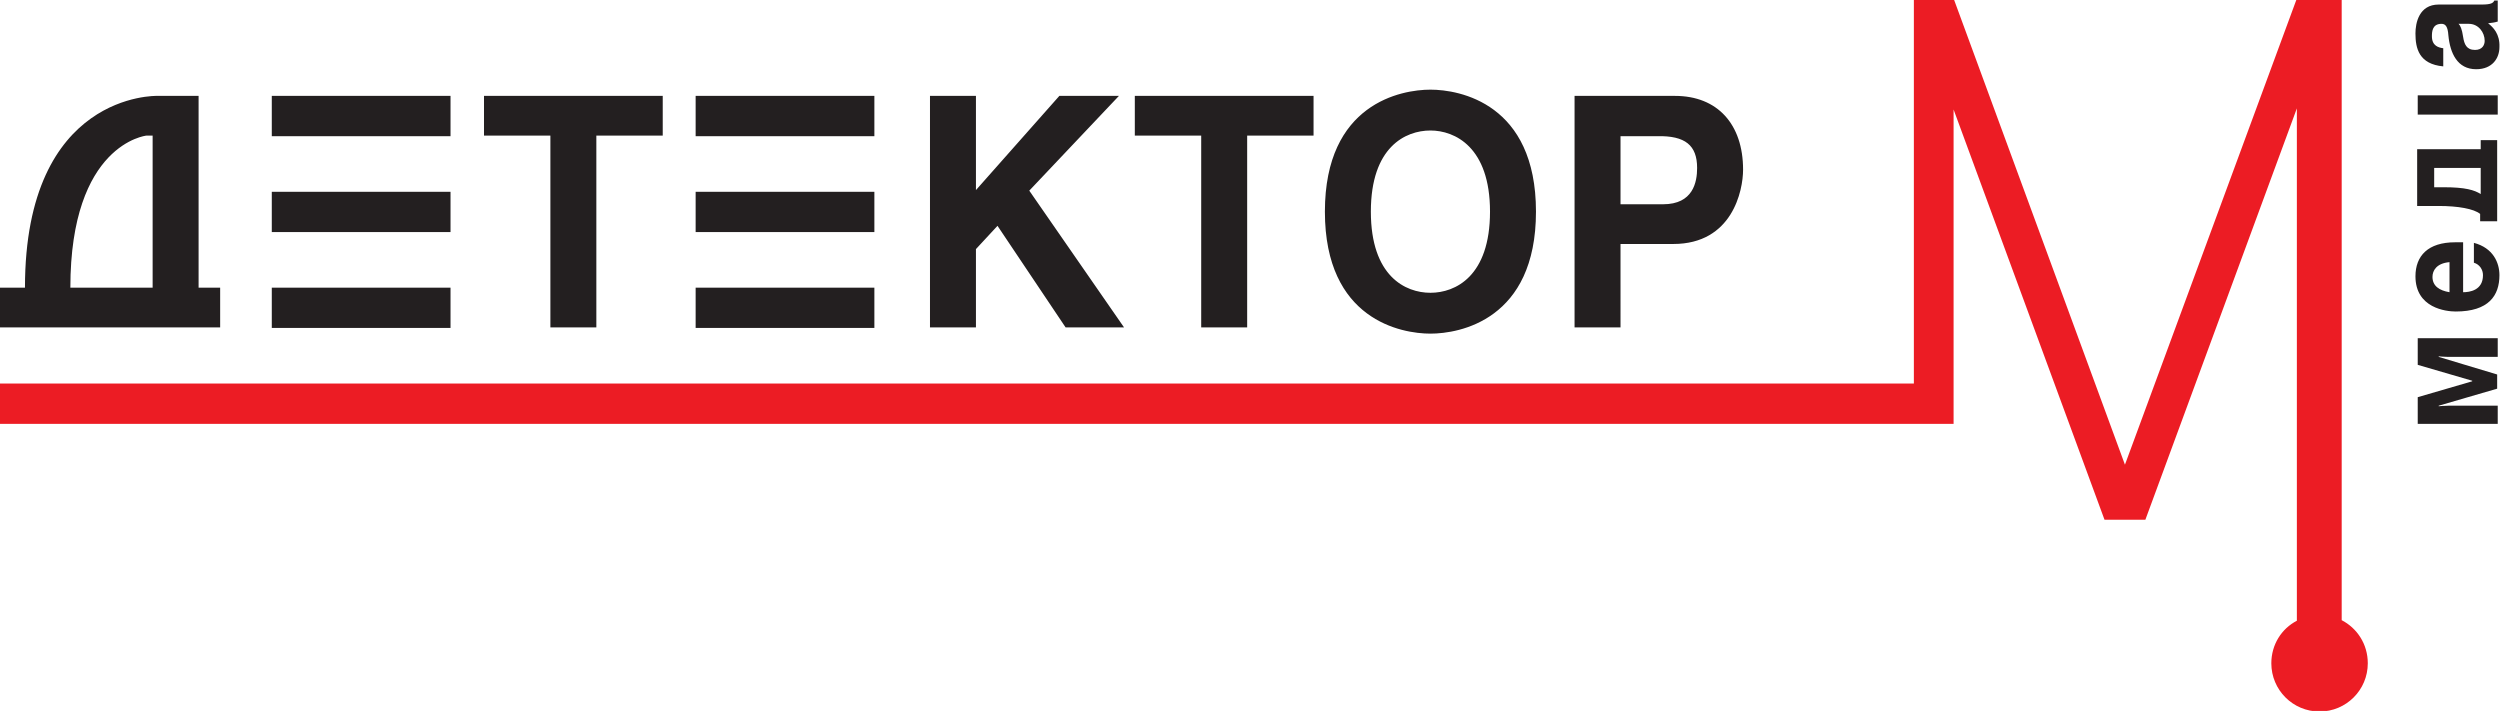 <?xml version="1.0" encoding="utf-8"?>
<!-- Generator: Adobe Illustrator 21.0.2, SVG Export Plug-In . SVG Version: 6.00 Build 0)  -->
<svg version="1.1" id="Layer_1" xmlns="http://www.w3.org/2000/svg" xmlns:xlink="http://www.w3.org/1999/xlink" x="0px" y="0px"
	 viewBox="0 0 440.6 125.3" style="enable-background:new 0 0 440.6 125.3;" xml:space="preserve">
<style type="text/css">
	.st0{fill:#231F20;}
	.st1{fill:#EC1C24;}
</style>
<g>
	<path class="st0" d="M438.5,4.1c0.8-0.1,1-0.1,1.7-0.3V0.1h-0.6c-0.2,0.4-0.5,0.7-2.2,0.7h-7.6c-3.5,0-4.1,3.3-4.1,5.1
		c0,2.6,0.6,5.4,4.9,5.8V8.5c-0.8-0.1-2-0.4-2-2.1c0-0.9,0.1-2.2,1.7-2.2c0.7,0,1.1,0.5,1.2,2c0.3,3.2,1.6,6,4.9,6
		c2.9,0,4.1-2,4.1-3.9C440.6,6,439.4,4.8,438.5,4.1 M437.9,7.2c0,0.7-0.4,1.6-1.7,1.6c-1.5,0-1.9-1-2.1-2.3c-0.2-1.4-0.5-2-0.8-2.3
		h1.8C436.8,4.2,437.9,5.7,437.9,7.2 M307.2,29.9c0-8-4.5-13-12-13h-17.7v40.8h8.1V43h9.3C305.3,43,307.2,33.6,307.2,29.9
		 M299.1,29.6c0,2.5-0.7,6.4-6,6.4h-7.5v-12h6.5C297,23.9,299.1,25.6,299.1,29.6 M270.7,37.3c0-19.1-13.5-21.5-18.6-21.5
		c-5.1,0-18.6,2.4-18.6,21.5c0,19.1,13.5,21.5,18.6,21.5C257.2,58.8,270.7,56.4,270.7,37.3 M262.6,37.3c0,11.4-6.1,14.3-10.5,14.3
		c-4.4,0-10.5-2.9-10.5-14.3c0-11.4,6.1-14.3,10.5-14.3C256.4,23,262.6,25.9,262.6,37.3 M219.8,23.9h11.7v-7h-31.5v7h11.7v33.8h8.1
		V23.9z M198.1,57.7l-16.7-24.1l15.8-16.7h-10.5L172,33.5V16.9h-8.1v40.8h8.1V43.9l3.8-4.1l12,17.9H198.1z M122.6,57.8h31.5v-7.1
		h-31.5V57.8z M122.6,40.9h31.5v-7.1h-31.5V40.9z M122.6,24h31.5v-7.1h-31.5V24z M105.1,23.9h11.7v-7H85.3v7H97v33.8h8.1V23.9z
		 M47.9,57.8h31.5v-7.1H47.9V57.8z M47.9,40.9h31.5v-7.1H47.9V40.9z M47.9,24h31.5v-7.1H47.9V24z M0,57.7h38.8v-7H35V16.9h-7.3
		c0,0-23.3-0.7-23.3,33.8H0V57.7z M12.4,50.7c0-25.4,13.4-26.8,13.4-26.8h1.1v26.8H12.4z M426.1,20.2h14.1v-3.4h-14.1V20.2z
		 M440.2,24.7h-3v1.6h-11.2v10h3.8c3.4,0,6.2,0.5,7.3,1.4V39h3V24.7z M437.2,34.2c-1.1-0.7-2.7-1.2-6.5-1.2H429v-3.4h8.2V34.2z
		 M425.7,48.7c0,5.6,5.4,6.2,7.1,6.2c5.8,0,7.7-2.8,7.7-6.4c0-2.2-1.1-4.8-4.5-5.7v3.5c1,0.3,1.6,1.2,1.6,2.2c0,2.7-2.4,3-3.5,3
		v-8.8h-1.4C427.9,42.7,425.7,45.1,425.7,48.7 M428.7,48.8c0-1.1,0.7-2.4,3-2.6v5.3C429.9,51.2,428.7,50.4,428.7,48.8 M440.2,59.6
		h-14.1v4.7l9.6,2.8v0.1l-9.6,2.8v4.7h14.1v-3.2h-8.7c-0.8,0-1.7,0.1-1.7,0.1v-0.1l10.3-3v-2.5l-10.3-3.1v-0.1c0,0,0.9,0.1,1.7,0.1
		h8.7V59.6z"/>
	<path class="st1" d="M412.7,109.3V0h-8l-30.2,81.9L344.4,0h-7.1v67.6H0v7.1h344.3V19.3l26.6,72.3h7.2l26.7-72.5v90.3
		c-2.7,1.4-4.5,4.2-4.5,7.5c0,4.7,3.8,8.5,8.5,8.5c4.7,0,8.5-3.8,8.5-8.5C417.3,113.5,415.4,110.7,412.7,109.3"/>
</g>
</svg>
